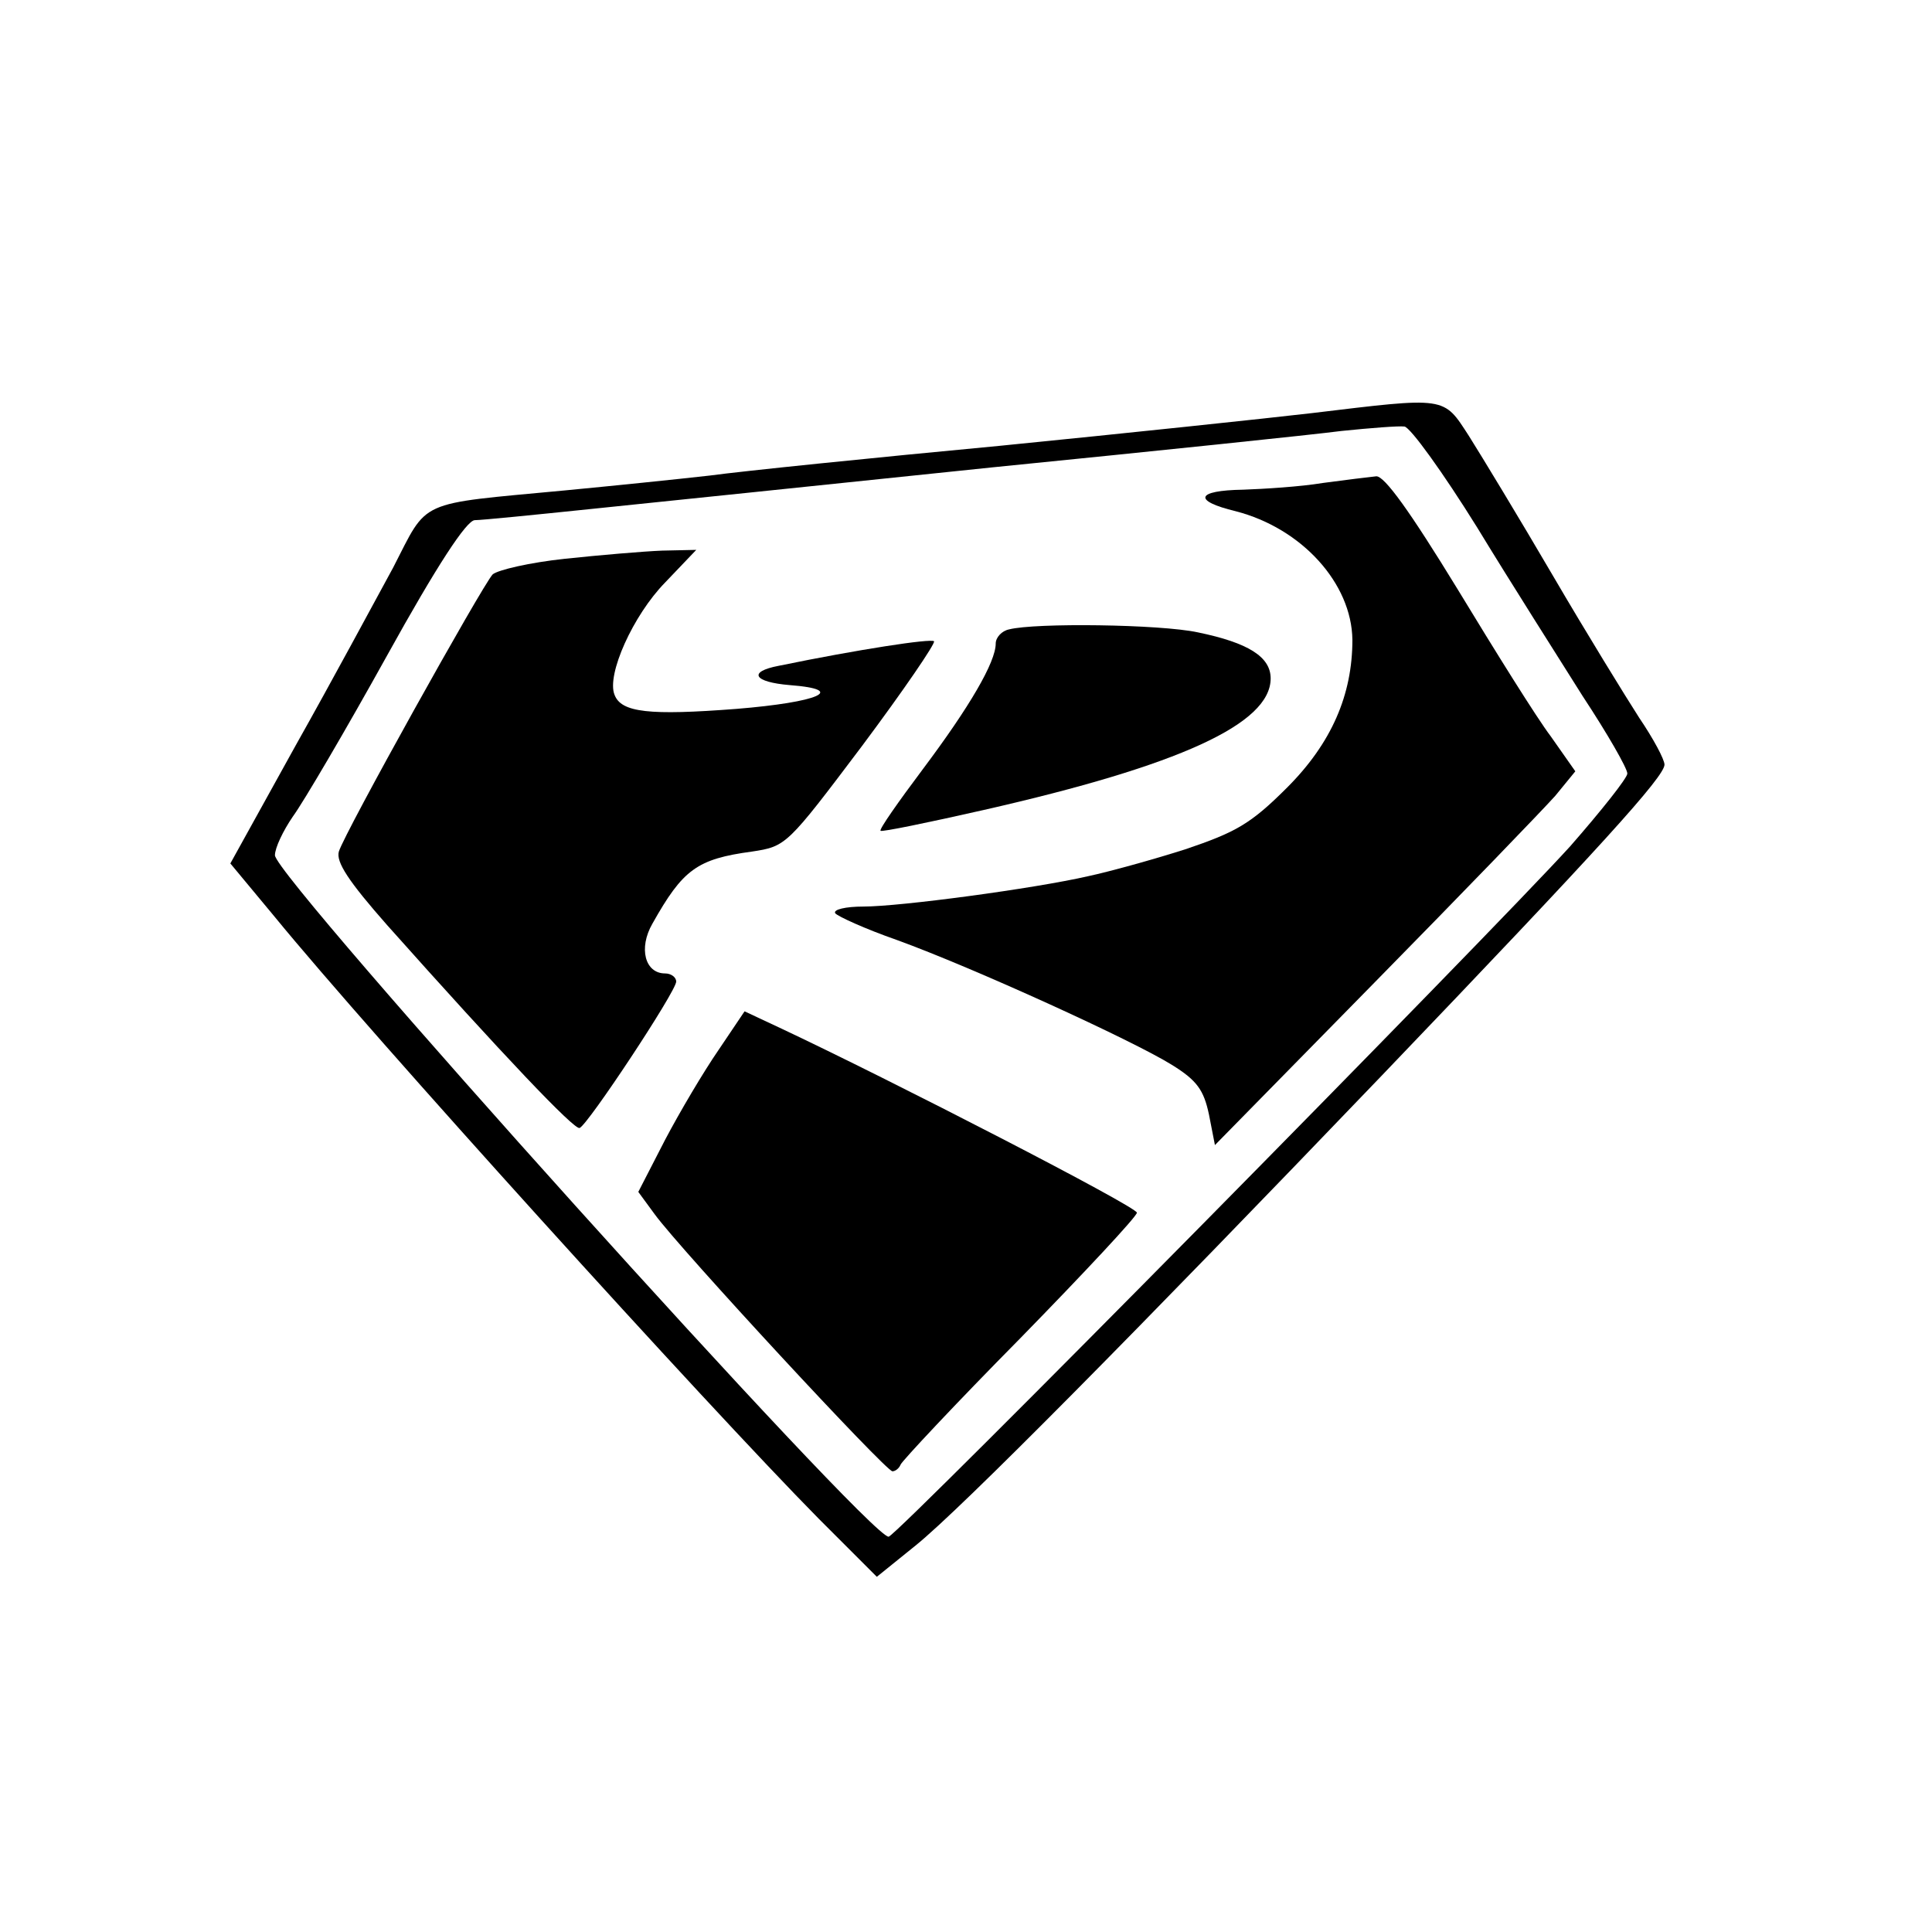 <?xml version="1.0" standalone="no"?>
<!DOCTYPE svg PUBLIC "-//W3C//DTD SVG 20010904//EN"
 "http://www.w3.org/TR/2001/REC-SVG-20010904/DTD/svg10.dtd">
<svg version="1.0" xmlns="http://www.w3.org/2000/svg"
 width="260pt" height="260pt" viewBox="0 0 260 260"
 preserveAspectRatio="xMidYMid meet">
<g transform="translate(0,260) scale(0.1,-0.1)"
fill="#000000" stroke="none">
<path d="M1765 2044 c-60 -7 -249 -27 -420 -44 -170 -16 -346 -34 -390 -40
-44 -5 -132 -14 -195 -20 -201 -19 -183 -11 -231 -104 -24 -44 -82 -152 -131
-239 l-88 -159 59 -71 c130 -159 581 -657 733 -811 l78 -78 52 42 c61 49 301
292 627 632 296 309 381 403 381 419 0 7 -15 35 -34 63 -18 28 -71 114 -116
191 -45 77 -96 161 -113 188 -35 54 -29 53 -212 31z m223 -154 c45 -74 110
-176 142 -227 33 -50 60 -97 60 -104 0 -6 -35 -50 -77 -98 -110 -121 -903
-925 -917 -929 -23 -5 -826 887 -826 917 0 10 11 33 24 52 14 19 71 116 127
217 67 121 107 182 118 182 9 0 79 7 156 15 77 8 320 33 540 56 220 22 432 44
470 49 39 4 77 7 85 6 8 -1 52 -62 98 -136z"/>
<path d="M1780 1950 c-30 -5 -79 -8 -107 -9 -64 -1 -68 -15 -10 -29 89 -23
156 -97 157 -173 0 -74 -28 -139 -88 -199 -49 -49 -69 -60 -137 -83 -44 -14
-102 -30 -130 -36 -74 -17 -254 -41 -303 -41 -24 0 -41 -4 -38 -9 3 -4 40 -21
83 -36 102 -37 317 -135 370 -168 34 -21 43 -34 50 -67 l8 -41 215 219 c118
120 227 233 243 251 l27 33 -33 47 c-19 25 -75 115 -126 199 -63 103 -98 152
-109 151 -10 -1 -42 -5 -72 -9z"/>
<path d="M760 1848 c-47 -5 -90 -15 -97 -21 -14 -15 -199 -347 -207 -373 -4
-14 13 -40 65 -99 156 -175 252 -276 259 -273 11 4 130 184 130 197 0 6 -7 11
-15 11 -27 0 -36 34 -17 67 41 73 60 87 134 97 46 7 47 8 148 142 56 75 99
138 97 141 -4 4 -102 -11 -209 -33 -42 -8 -34 -22 15 -26 78 -6 39 -23 -72
-32 -117 -9 -155 -5 -164 19 -11 27 25 107 68 151 l42 44 -46 -1 c-25 -1 -84
-6 -131 -11z"/>
<path d="M1358 1753 c-10 -2 -18 -11 -18 -19 0 -25 -35 -85 -98 -169 -33 -44
-59 -81 -57 -83 1 -2 64 11 139 28 264 60 386 116 386 177 0 29 -30 48 -98 62
-51 11 -219 13 -254 4z"/>
<path d="M967 1187 c-20 -29 -52 -83 -72 -121 l-36 -70 22 -30 c35 -48 311
-346 320 -346 4 0 9 4 11 9 2 5 74 82 161 170 86 88 157 164 157 169 0 8 -330
178 -481 249 l-47 22 -35 -52z"/>
</g>
</svg>
